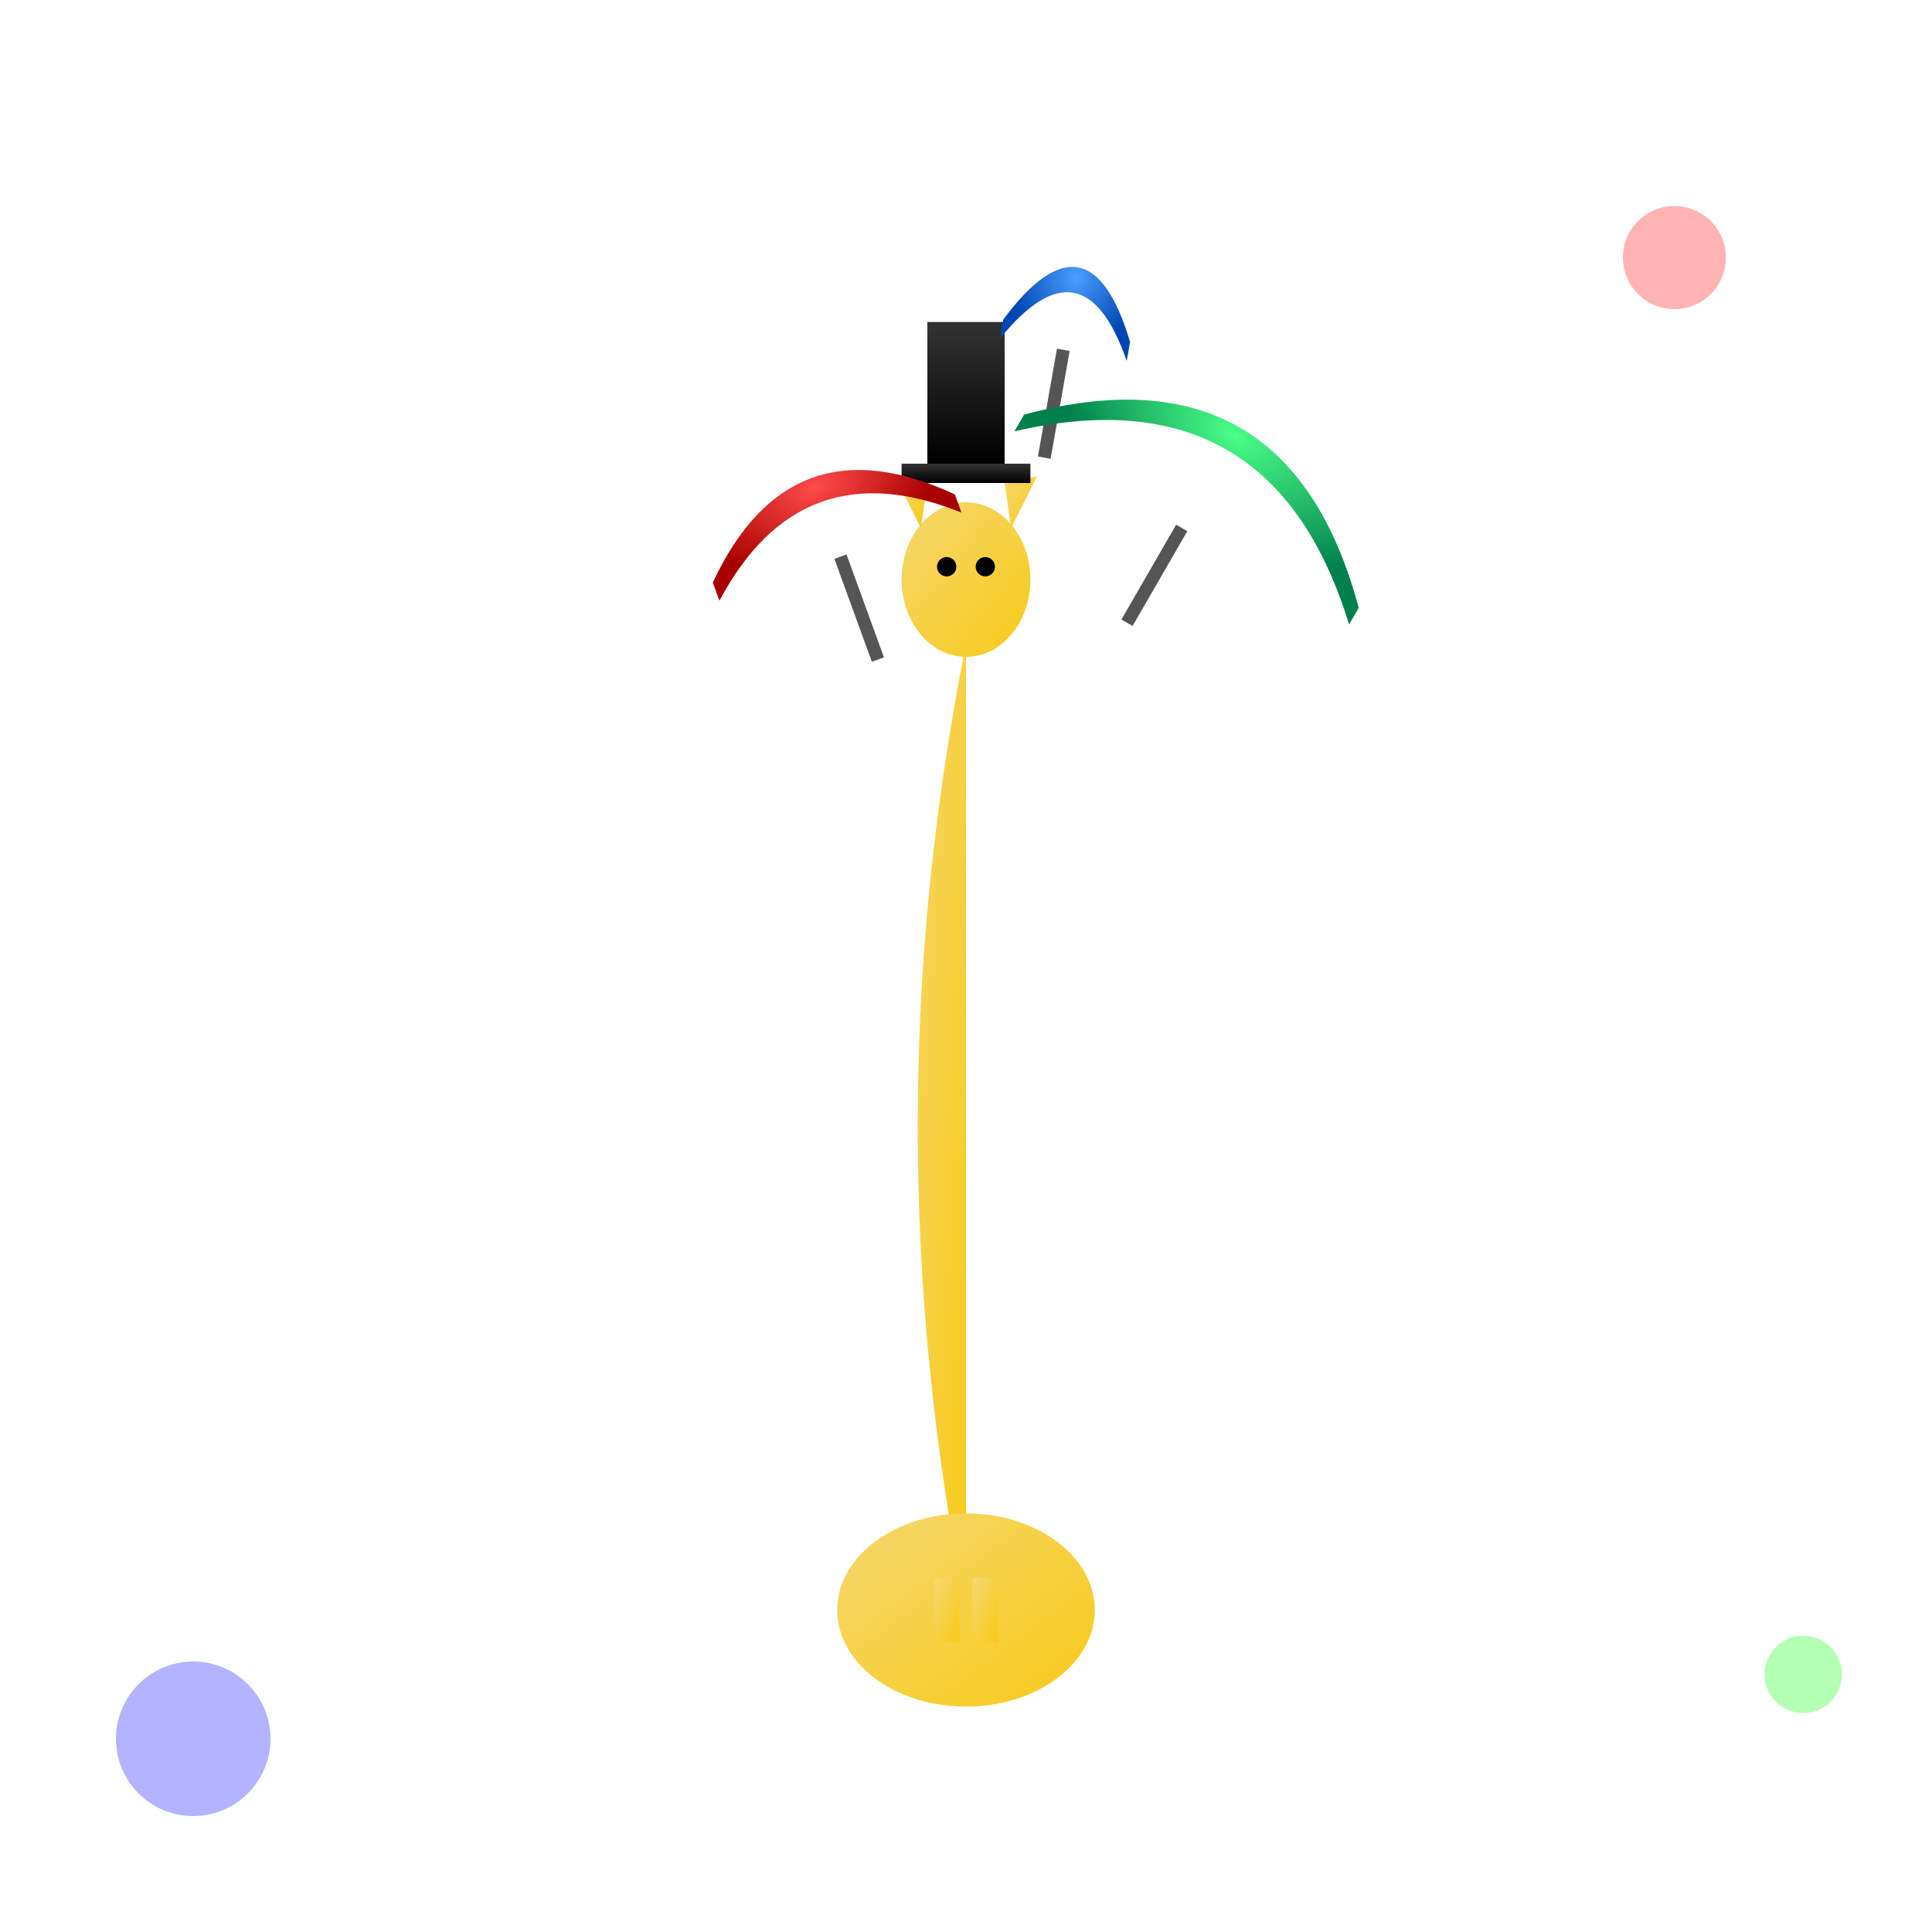 <svg viewBox="0 0 300 300" xmlns="http://www.w3.org/2000/svg">
  <defs>
    <!-- Gradients for giraffe body -->
    <linearGradient id="giraffeGradient" x1="0" y1="0" x2="1" y2="1">
      <stop offset="0%" stop-color="#f5d76e"/>
      <stop offset="100%" stop-color="#f7ca18"/>
    </linearGradient>
    <!-- Pattern for giraffe spots -->
    <pattern id="spotsPattern" x="0" y="0" width="20" height="20" patternUnits="userSpaceOnUse">
      <circle cx="10" cy="10" r="3" fill="#d4ac0d" />
    </pattern>
    <!-- Gradients for umbrellas -->
    <radialGradient id="umbrellaRed" cx="50%" cy="50%" r="50%">
      <stop offset="0%" stop-color="#ff4b4b"/>
      <stop offset="100%" stop-color="#a80000"/>
    </radialGradient>
    <radialGradient id="umbrellaBlue" cx="50%" cy="50%" r="50%">
      <stop offset="0%" stop-color="#4b9eff"/>
      <stop offset="100%" stop-color="#0047b3"/>
    </radialGradient>
    <radialGradient id="umbrellaGreen" cx="50%" cy="50%" r="50%">
      <stop offset="0%" stop-color="#4bff88"/>
      <stop offset="100%" stop-color="#00804d"/>
    </radialGradient>
    <!-- Gradient for top hat -->
    <linearGradient id="hatGradient" x1="0" y1="0" x2="0" y2="1">
      <stop offset="0%" stop-color="#333"/>
      <stop offset="100%" stop-color="#000"/>
    </linearGradient>
    <!-- Shadow filter -->
    <filter id="shadow" x="-20%" y="-20%" width="140%" height="140%">
      <feDropShadow dx="2" dy="2" stdDeviation="2" flood-color="#000" flood-opacity="0.3"/>
    </filter>
  </defs>
  
  <!-- Giraffe neck and body -->
  <g id="giraffe">
    <!-- Neck -->
    <path d="M150,100 C140,150 140,200 150,250" stroke="none" fill="url(#giraffeGradient)" filter="url(#shadow)"/>
    <!-- Body -->
    <ellipse cx="150" cy="250" rx="20" ry="15" fill="url(#giraffeGradient)" filter="url(#shadow)"/>
    <!-- Spots -->
    <ellipse cx="144" cy="140" rx="2" ry="2" fill="url(#spotsPattern)"/>
    <ellipse cx="156" cy="160" rx="2" ry="2" fill="url(#spotsPattern)"/>
    <ellipse cx="148" cy="180" rx="2" ry="2" fill="url(#spotsPattern)"/>
  </g>
  
  <!-- Giraffe head -->
  <g id="head" transform="translate(150,90)" filter="url(#shadow)">
    <!-- Head shape -->
    <ellipse cx="0" cy="0" rx="10" ry="12" fill="url(#giraffeGradient)" />
    <!-- Ears -->
    <path d="M-7,-8 L-11,-16 L-6,-15 Z" fill="url(#giraffeGradient)" />
    <path d="M7,-8 L11,-16 L6,-15 Z" fill="url(#giraffeGradient)" />
    <!-- Eyes -->
    <circle cx="-3" cy="-2" r="1.5" fill="#000"/>
    <circle cx="3" cy="-2" r="1.5" fill="#000"/>
  </g>
  
  <!-- Top Hat on giraffe -->
  <g id="topHat" transform="translate(140,60)" filter="url(#shadow)">
    <!-- Brim -->
    <rect x="0" y="12" width="20" height="3" fill="url(#hatGradient)"/>
    <!-- Hat body -->
    <rect x="4" y="-10" width="12" height="22" fill="url(#hatGradient)"/>
  </g>
  
  <!-- Umbrellas (juggled) -->
  <!-- Umbrella 1 -->
  <g id="umbrella1" transform="rotate(-20,150,140)" filter="url(#shadow)">
    <path d="M130,80 Q150,60 170,80 L170,83 Q150,65 130,83 Z" fill="url(#umbrellaRed)"/>
    <line x1="150" y1="83" x2="150" y2="100" stroke="#555" stroke-width="2"/>
  </g>
  
  <!-- Umbrella 2 -->
  <g id="umbrella2" transform="rotate(10,150,140)" filter="url(#shadow)">
    <path d="M140,50 Q150,30 160,50 L160,53 Q150,35 140,53 Z" fill="url(#umbrellaBlue)"/>
    <line x1="150" y1="53" x2="150" y2="70" stroke="#555" stroke-width="2"/>
  </g>
  
  <!-- Umbrella 3 -->
  <g id="umbrella3" transform="rotate(30,150,140)" filter="url(#shadow)">
    <path d="M120,70 Q150,40 180,70 L180,73 Q150,45 120,73 Z" fill="url(#umbrellaGreen)"/>
    <line x1="150" y1="73" x2="150" y2="90" stroke="#555" stroke-width="2"/>
  </g>
  
  <!-- Giraffe legs -->
  <g id="legs" filter="url(#shadow)">
    <rect x="145" y="245" width="4" height="10" fill="url(#giraffeGradient)" />
    <rect x="151" y="245" width="4" height="10" fill="url(#giraffeGradient)" />
  </g>
  
  <!-- Whimsical background splatters -->
  <g id="background">
    <circle cx="260" cy="40" r="8" fill="rgba(255,0,0,0.3)"/>
    <circle cx="30" cy="270" r="12" fill="rgba(0,0,255,0.3)"/>
    <circle cx="280" cy="260" r="6" fill="rgba(0,255,0,0.3)"/>
  </g>
</svg>